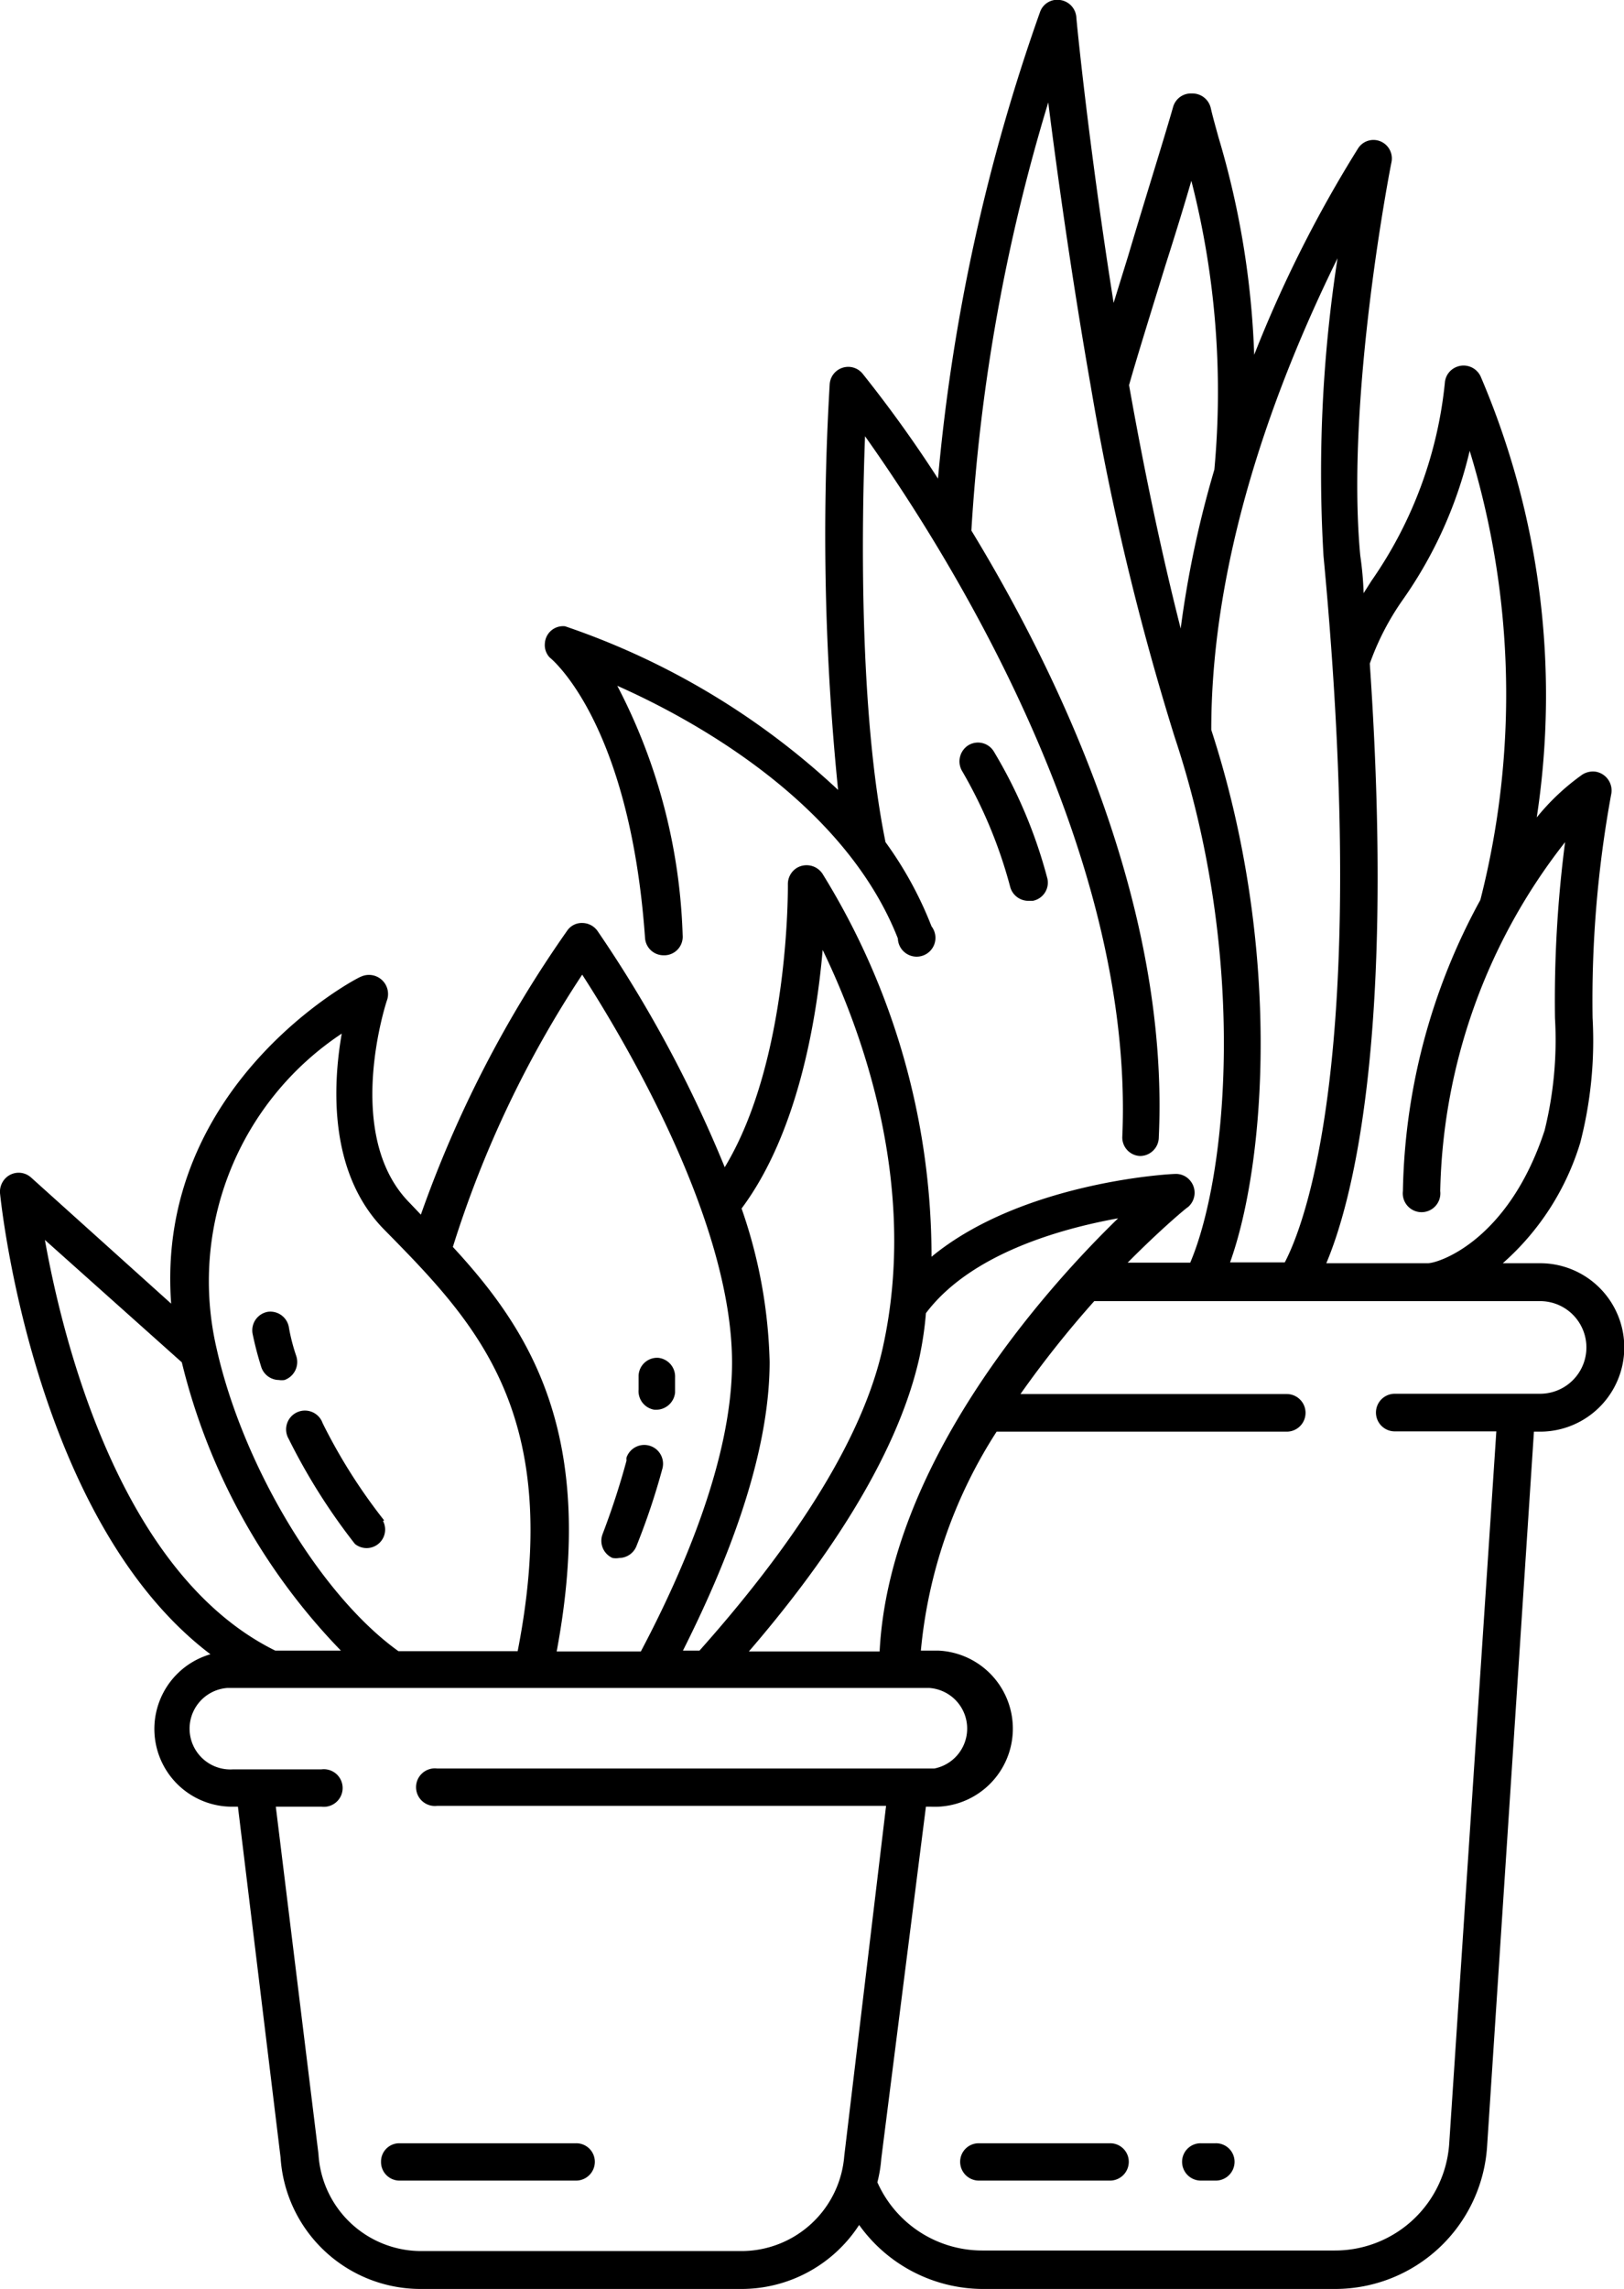 <svg xmlns="http://www.w3.org/2000/svg" viewBox="0 0 57.88 81.54"><g id="Layer_2" data-name="Layer 2"><g id="Layer_1-2" data-name="Layer 1"><path d="M23.46,48.37a.66.66,0,0,0-.7.63v.5a.67.67,0,0,0,.57.72h.06a.68.68,0,0,0,.67-.61l0-.54A.67.67,0,0,0,23.46,48.37Z"></path><path d="M23.18,51.51a.67.67,0,0,0-.85.41.43.43,0,0,0,0,.11,27.38,27.38,0,0,1-.85,2.61.67.67,0,0,0,.35.86.69.69,0,0,0,.24,0,.67.67,0,0,0,.62-.44,24.64,24.64,0,0,0,.92-2.75A.67.67,0,0,0,23.18,51.51Z"></path><path d="M13.69,54.16A19.8,19.8,0,0,1,11.5,50.7a.67.67,0,1,0-1.21.56l0,0h0A21.7,21.7,0,0,0,12.65,55a.66.66,0,0,0,1-.82Z"></path><path d="M10.56,48.31a6.87,6.87,0,0,1-.26-1,.67.67,0,0,0-.75-.58h0a.67.67,0,0,0-.55.77H9a11.61,11.61,0,0,0,.3,1.16.67.67,0,0,0,.64.5.64.64,0,0,0,.2,0A.68.68,0,0,0,10.56,48.31Z"></path><path d="M20.53,76.35H14.24a.65.65,0,0,0-.66.66.66.66,0,0,0,.66.67h6.29A.67.67,0,0,0,21.2,77,.66.66,0,0,0,20.53,76.35Z"></path><path d="M54.89,45H53.56a9.32,9.32,0,0,0,2.76-4.29,14.52,14.52,0,0,0,.44-4.45,40.66,40.66,0,0,1,.67-8,.68.68,0,0,0-.56-.77.71.71,0,0,0-.47.1,8.16,8.16,0,0,0-1.63,1.53,28.85,28.85,0,0,0-2-15.71.67.67,0,0,0-.88-.33.66.66,0,0,0-.39.51,14.93,14.93,0,0,1-2.62,7.1l-.28.44a11.7,11.7,0,0,0-.12-1.34c-.53-5.67,1.09-13.91,1.11-14A.66.66,0,0,0,49.09,5a.65.65,0,0,0-.69.29,44.76,44.76,0,0,0-3.7,7.35A30.62,30.62,0,0,0,43.43,4.9c-.11-.4-.21-.75-.28-1.06a.67.67,0,0,0-.67-.51.66.66,0,0,0-.67.48c-.34,1.19-1,3.28-1.6,5.3l-.52,1.68C38.8,5.19,38.36.68,38.36.6A.67.67,0,0,0,37.78,0a.65.65,0,0,0-.71.42,67.64,67.64,0,0,0-3.64,16.63,45.5,45.5,0,0,0-2.68-3.73.66.66,0,0,0-.72-.22.66.66,0,0,0-.46.6,90.46,90.46,0,0,0,.3,14.44,26.88,26.88,0,0,0-9.73-5.83.65.65,0,0,0-.72.6.64.64,0,0,0,.17.51s2.85,2.23,3.4,10a.66.66,0,0,0,.67.61h.05a.66.66,0,0,0,.62-.71h0A20.52,20.52,0,0,0,22,24.43c3,1.33,8.15,4.29,10,9A.67.67,0,1,0,33.2,33a13.31,13.31,0,0,0-1.64-3c-.95-4.67-.85-11.28-.73-14.46C33.57,19.4,40.45,30.1,40,40.48a.66.66,0,0,0,.63.7h0a.67.67,0,0,0,.67-.67c.38-8.2-3.49-16.37-6.68-21.61A65.92,65.92,0,0,1,37.36,3.65c.31,2.45.82,6.14,1.51,10.08v0a94.77,94.77,0,0,0,3,12.54c2.6,7.82,1.88,15.58.55,18.71H40.19C41.42,43.74,42.32,43,42.34,43a.67.67,0,0,0,.08-.94.65.65,0,0,0-.54-.24c-.25,0-5.48.31-8.68,2.95a25.9,25.9,0,0,0-3.89-13.65.68.68,0,0,0-.93-.19.68.68,0,0,0-.3.57c0,.06.07,6.25-2.25,10.08a45.13,45.13,0,0,0-4.53-8.41.67.67,0,0,0-.54-.29.63.63,0,0,0-.55.28A41.59,41.59,0,0,0,15,43.27l-.4-.42c-2.4-2.42-.82-7.2-.8-7.24a.68.68,0,0,0-.93-.82c-.08,0-7.35,3.79-6.77,11.65l-5-4.5A.66.66,0,0,0,.17,42a.69.69,0,0,0-.17.5C.05,43,1.25,54.2,7.5,58.93a2.77,2.77,0,0,0,.81,5.43h.17L10,76.86a5,5,0,0,0,5,4.68H26.44a5,5,0,0,0,4.18-2.28A5.44,5.44,0,0,0,35,81.54H47.58A5.43,5.43,0,0,0,53,76.47L54.67,51h.22a3,3,0,1,0,0-6ZM48.82,23.64A9.38,9.38,0,0,1,50,21.36a15.28,15.28,0,0,0,2.38-5.3,29.58,29.58,0,0,1,.38,16A22.35,22.35,0,0,0,50,42.43a.67.67,0,1,0,1.33,0A20.8,20.8,0,0,1,55.78,30a43.79,43.79,0,0,0-.36,6.27,13.4,13.4,0,0,1-.37,4C53.76,44.2,51.27,45,50.89,45H47.27C48.17,42.87,49.74,37.08,48.82,23.64Zm-8.58-9.92c.25-.89.76-2.53,1.3-4.28.32-1,.66-2.1.92-3a30.24,30.24,0,0,1,.82,10.29,36.78,36.78,0,0,0-1.2,5.66C41.37,19.6,40.75,16.6,40.24,13.72ZM43.17,26c0-6.68,2.67-13.08,4.5-16.8a50.15,50.15,0,0,0-.5,10.6c1.7,18-.73,23.93-1.38,25.17H43.84C45.12,41.4,45.69,33.73,43.17,26ZM33,46.78l0,0c1.58-2.1,4.75-3,6.85-3.38-2.75,2.67-8.16,8.82-8.5,15.43H26.69c2.5-2.9,5.25-6.76,6.08-10.48Q32.94,47.54,33,46.78ZM29.32,33.84c1.39,2.87,3.43,8.39,2.14,14.18-.85,3.84-4,7.94-6.53,10.78h-.59c1.51-3,3.09-6.87,3.09-10.29a17.82,17.82,0,0,0-1-5.46C28.41,40.4,29.1,36.4,29.32,33.84Zm-8.57.88c1.46,2.26,5.34,8.74,5.34,13.82,0,3.39-1.72,7.4-3.25,10.29h-3c1.43-7.64-.88-11.36-3.7-14.41A38.32,38.32,0,0,1,20.75,34.72Zm-8.57,2.1c-.33,1.89-.46,5,1.53,7,3.29,3.34,6.39,6.55,4.74,15H14.2c-2.79-2-5.55-6.63-6.48-10.78A10.58,10.58,0,0,1,12.18,36.82ZM1.6,44.17l4.88,4.36A22.34,22.34,0,0,0,12.15,58.8H9.81C4.32,56.09,2.26,47.85,1.6,44.17ZM30.09,76.8a3.68,3.68,0,0,1-3.65,3.39H15a3.67,3.67,0,0,1-3.65-3.46L9.83,64.36h1.63a.67.67,0,1,0,0-1.33H8.31a1.45,1.45,0,1,1-.2-2.9h25A1.45,1.45,0,0,1,33.3,63H15.58a.67.67,0,1,0,0,1.33h16Zm24.8-27.15H49.71a.67.67,0,0,0,0,1.34h3.62L51.65,76.37a4.08,4.08,0,0,1-4.07,3.8H35a4.09,4.09,0,0,1-3.73-2.43h0a4.86,4.86,0,0,0,.14-.85L33,64.36h.18a2.78,2.78,0,0,0,.27-5.56h-.63A17.33,17.33,0,0,1,35.52,51H45.86a.67.67,0,0,0,0-1.34H36.37A37.2,37.2,0,0,1,39,46.35H54.89a1.65,1.65,0,0,1,0,3.3Z"></path><path d="M39.56,76.35H34.89a.66.66,0,0,0-.67.66.67.67,0,0,0,.67.67h4.67a.67.67,0,0,0,.67-.67A.66.66,0,0,0,39.56,76.35Z"></path><path d="M43.32,76.35H42.8a.66.66,0,0,0-.67.66.67.67,0,0,0,.67.67h.52A.67.67,0,0,0,44,77,.66.66,0,0,0,43.32,76.35Z"></path><path d="M37.33,31.3a17.37,17.37,0,0,0-1.91-4.53.66.66,0,0,0-.91-.22.68.68,0,0,0-.23.9A16.68,16.68,0,0,1,36,31.58a.67.67,0,0,0,.66.51h.15A.66.66,0,0,0,37.33,31.3Z"></path></g></g></svg>